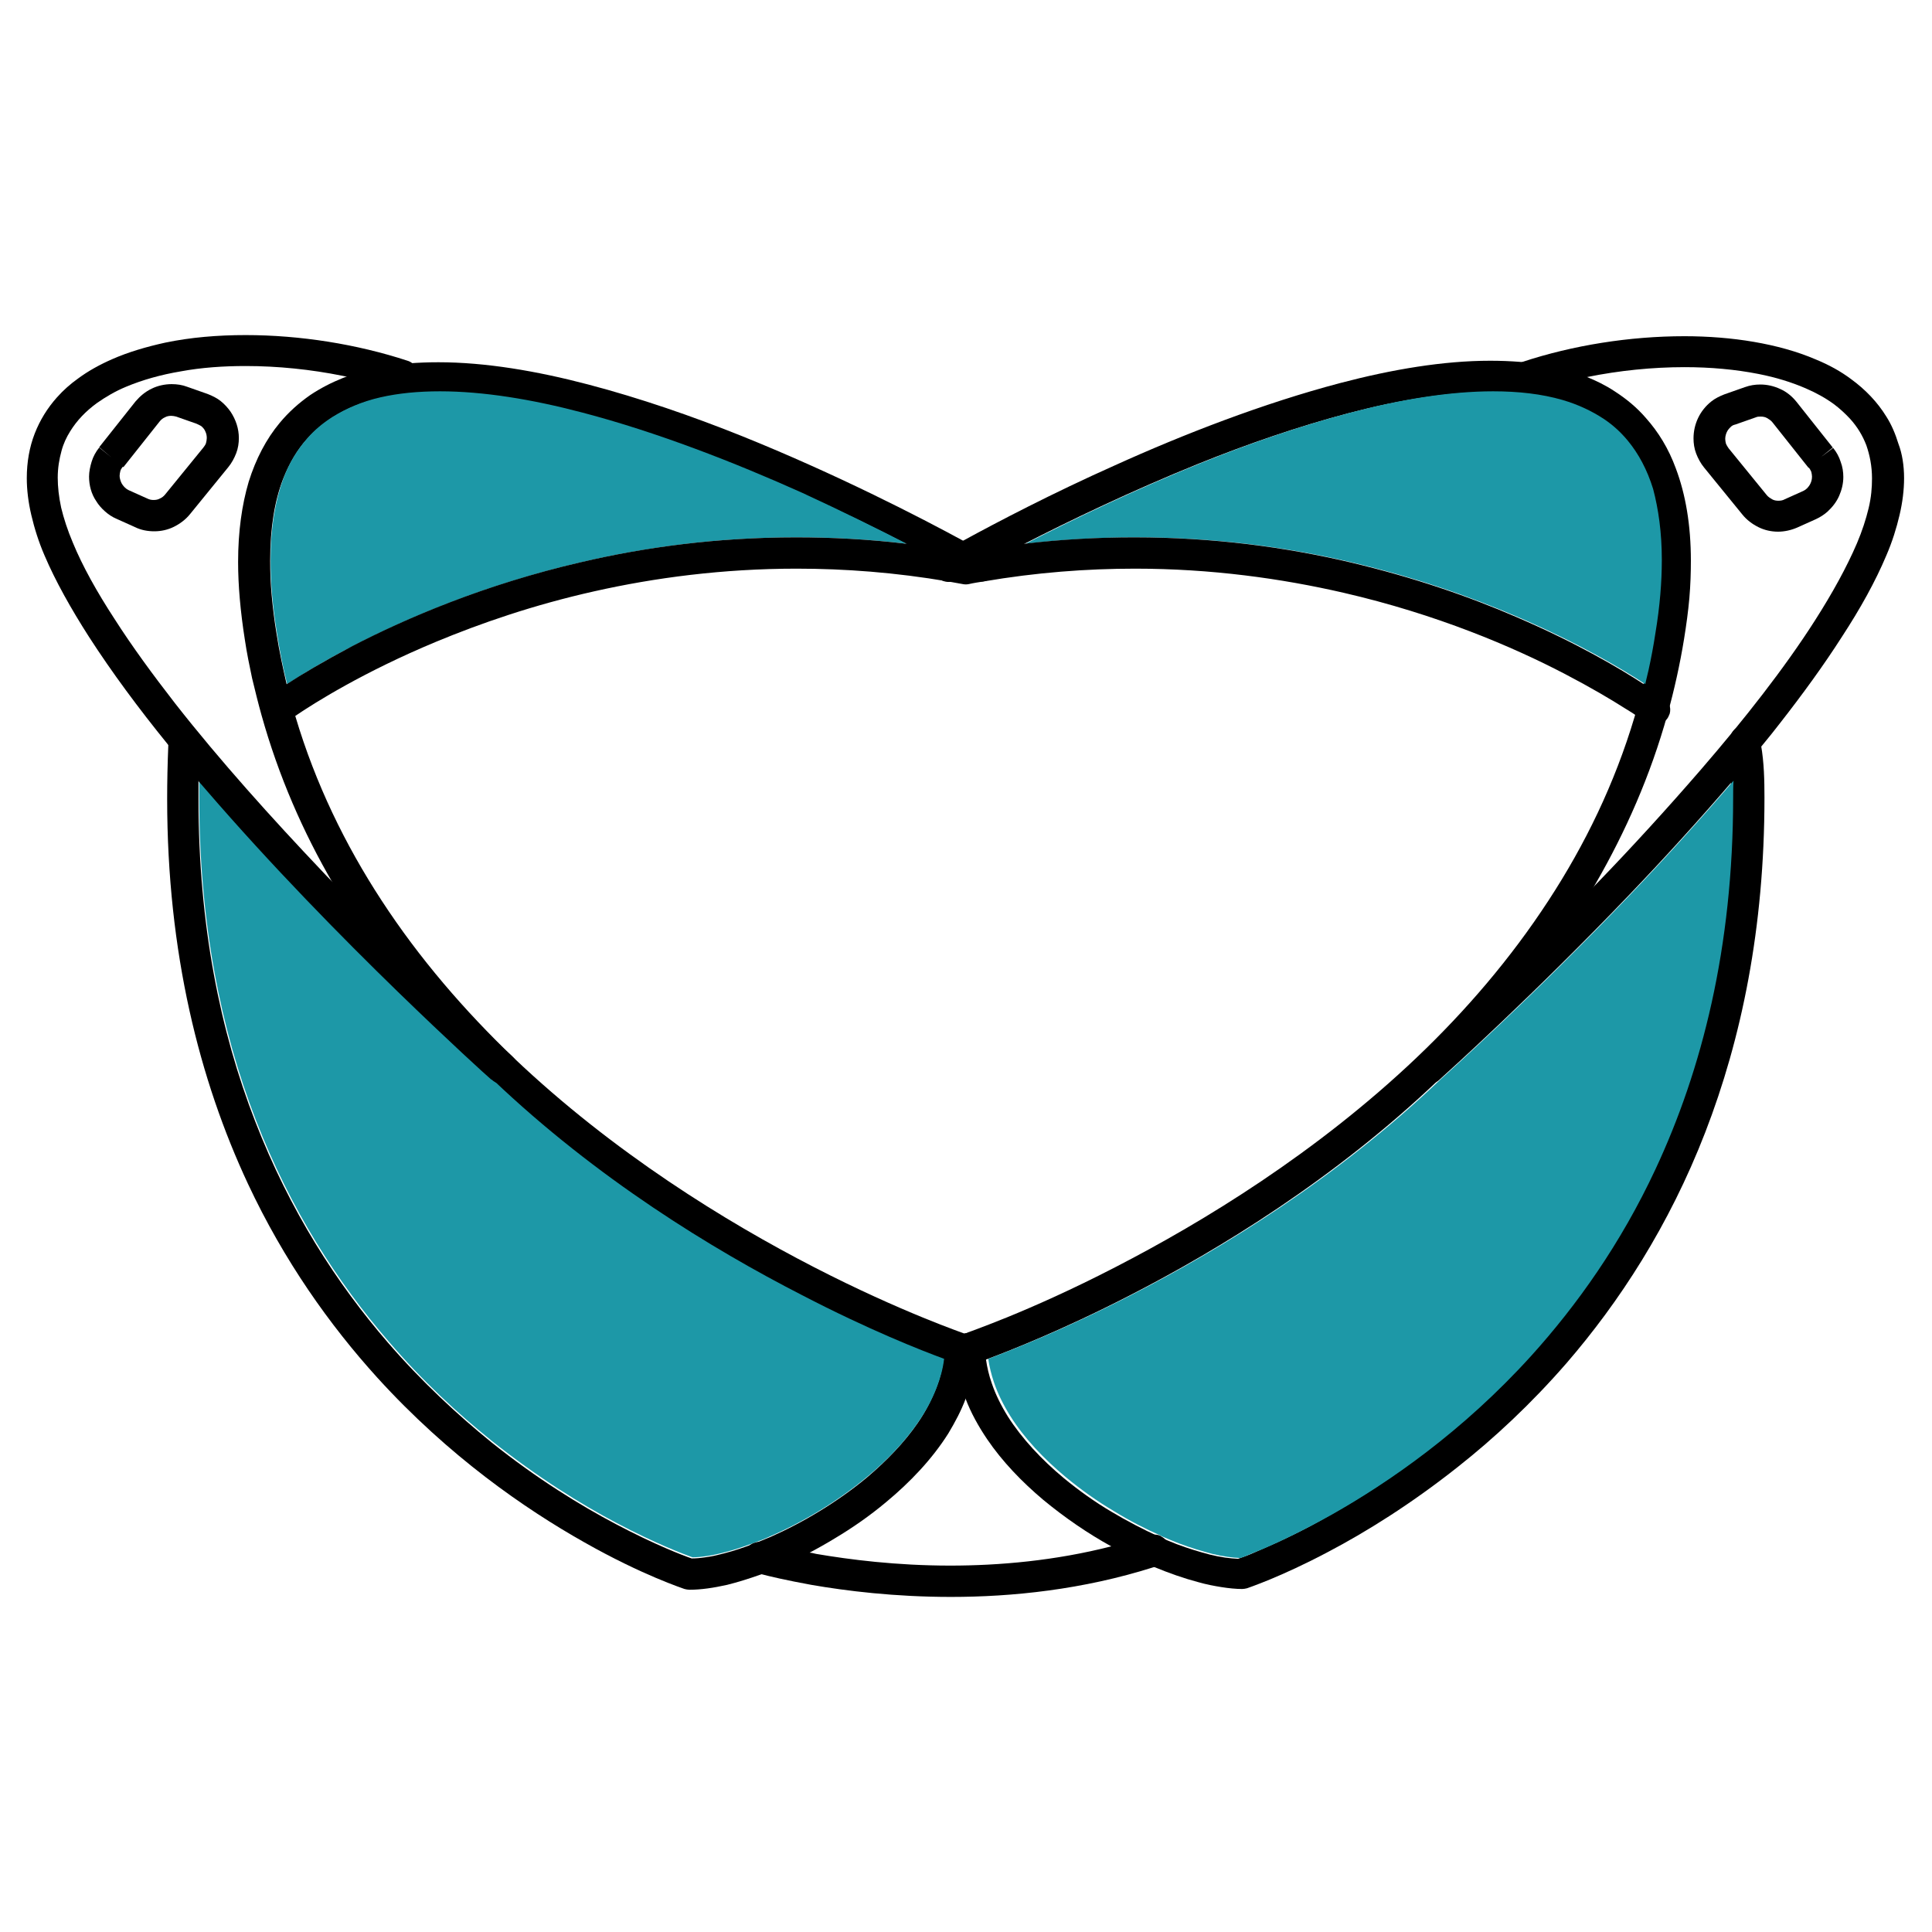 <?xml version="1.0" encoding="utf-8"?>
<!-- Generator: Adobe Illustrator 22.1.0, SVG Export Plug-In . SVG Version: 6.00 Build 0)  -->
<svg version="1.1" id="Layer_1" xmlns="http://www.w3.org/2000/svg" xmlns:xlink="http://www.w3.org/1999/xlink" x="0px" y="0px"
	 viewBox="0 0 512 512" style="enable-background:new 0 0 512 512;" xml:space="preserve">
<style type="text/css">
	.st0{fill:#1D98A7;}
</style>
<g>
	<path d="M263.6,152c-1.1,2-3.6,2.7-5.6,1.6c-0.6-0.3-1.3-0.7-2-1.1c-0.6-0.3-1.3-0.7-2-1.1l0,0c-1.7-0.9-3.6-2-5.8-3.1
		c-2.4-1.3-5-2.7-7.9-4.1c-7.8-4-17.3-8.7-27.8-13.4c-17.8-8-38.5-16.2-58.4-21.3c-13.3-3.5-26.2-5.6-37.6-5.6
		c-5.7,0-11,0.5-15.8,1.6c-4.8,1.1-9,2.8-12.7,5.2c-2.4,1.6-4.6,3.4-6.6,5.6c-2.6,2.9-4.7,6.4-6.4,10.7c-2.2,5.7-3.4,12.8-3.4,21.6
		c0,2.9,0.1,5.9,0.4,9.2c0.3,3.2,0.7,6.6,1.3,10.2c0.7,4.6,1.7,9.1,2.7,13.5c0.5,1.9,1,3.8,1.5,5.6l0,0c0.3,0.9,0.5,1.9,0.8,2.8
		c5.3,17.8,13.2,34,22.8,48.7c10.1,15.5,22.1,29.3,34.8,41.5c0,0,0,0,0,0c0,0,0,0,0,0c0,0,0,0,0,0c0.1,0.1,0.1,0.1,0.2,0.2
		c26.5,25.2,56.3,43.5,79.6,55.5c23.3,12,40,17.6,40.1,17.7c0,0,0.1,0,0.1,0c0,0,0.1,0,0.1,0.1c1.5,0.6,2.5,2.1,2.6,3.8
		c0,0.1,0,0.1,0,0.2c0,1-0.1,2-0.2,3c-0.3,2.9-1,5.8-1.9,8.6c-0.2,0.5-0.4,1-0.6,1.5c-1.2,3.2-2.8,6.2-4.6,9.2
		c-4.3,6.8-10.1,12.9-16.5,18.2c-4.3,3.6-8.9,6.8-13.6,9.6c-2.3,1.4-4.6,2.7-6.9,3.9h0c-4,2.1-7.9,3.8-11.7,5.3
		c-0.4,0.1-0.7,0.3-1.1,0.4c-3.1,1.1-6,2-8.8,2.7c-3.6,0.8-6.9,1.3-10,1.3c-0.4,0-0.9-0.1-1.3-0.2c-0.2-0.1-11.1-3.6-26.6-12.4
		c-15.6-8.8-35.8-22.7-54.8-43.6c-12.6-13.9-24.7-30.9-34.3-51.4c-12.8-27.4-21.4-61.1-21.4-102c0-4.6,0.1-9.3,0.3-14.1c0,0,0,0,0,0
		c0-0.5,0-0.9,0.1-1.4c0.1-2.3,2.1-4,4.3-3.9c2.3,0.1,4,2.1,3.9,4.3c-0.2,3.6-0.3,7.1-0.3,10.6c0,1.5,0,3,0,4.5
		c0,33.5,5.8,61.7,15,85.4c9.2,23.8,21.7,43.1,35.2,58.7c9,10.4,18.4,19.1,27.4,26.4c12.1,9.7,23.7,16.8,33,21.7
		c10.4,5.5,18,8.4,20.1,9.1c1.1,0,2.3-0.1,3.6-0.3c1.6-0.2,3.3-0.6,5.2-1.1c2.4-0.6,5-1.5,7.7-2.5c1.5-0.6,2.9-1.2,4.4-1.8
		c8.6-3.8,17.8-9.3,25.6-15.8c5.2-4.4,9.9-9.3,13.4-14.4c2-2.9,3.6-6,4.8-9c1-2.5,1.7-5.1,2-7.7c-5.9-2.2-20-7.7-37.9-16.9
		c-23.8-12.2-54.4-30.9-81.8-57c0,0,0,0-0.1-0.1c0,0,0,0-0.1,0l0,0l0,0c0,0,0,0,0,0l0,0c0,0,0,0,0,0l-0.1-0.1
		c-13.2-12.6-25.6-26.8-36.1-43c-1.9-3-3.8-6-5.6-9.1c0,0,0,0,0,0c-8-13.7-14.5-28.6-19-44.7c0,0,0,0,0,0c0,0,0,0,0,0c0,0,0,0,0,0
		c-0.9-3.2-1.7-6.5-2.5-9.8c-0.7-3.3-1.4-6.7-1.9-10.1c-1.2-7.6-1.8-14.5-1.8-20.7c0-8,1-15.1,2.8-21.2c1.9-6.1,4.7-11.4,8.2-15.6
		c2.4-2.9,5.1-5.3,8.1-7.4c2.7-1.8,5.6-3.3,8.6-4.5c1.5-0.6,3.1-1.1,4.7-1.6c4.1-1.2,8.4-1.9,12.8-2.3c2.6-0.2,5.2-0.3,7.9-0.3
		c12.4,0,26,2.3,39.7,5.9c13.7,3.6,27.6,8.4,40.8,13.7c24.8,10,46.8,21.3,59.1,28h0c0.7,0.4,1.4,0.7,2,1.1l0,0
		c1,0.6,1.9,1.1,2.8,1.5c0.4,0.3,0.9,0.5,1.3,0.7c0.8,0.4,1.4,1.1,1.8,1.9C264.3,149.4,264.3,150.8,263.6,152z"/>
	<path class="st0" d="M250.2,360.1c-0.3,2.6-1,5.1-2,7.7c-1.2,3.1-2.8,6.1-4.8,9c-3.5,5.1-8.1,10-13.4,14.4
		c-7.9,6.6-17.1,12.1-25.6,15.8c-1.5,0.7-3,1.3-4.4,1.8c-2.7,1-5.3,1.9-7.7,2.5c-1.9,0.5-3.6,0.9-5.2,1.1c-1.3,0.2-2.5,0.3-3.6,0.3
		c-2.2-0.8-9.7-3.6-20.1-9.1c-9.3-4.9-20.8-12-33-21.7c-9.1-7.3-18.5-16-27.4-26.4c-13.5-15.6-26-34.9-35.2-58.7
		c-9.2-23.8-15-52-15-85.4c0-1.5,0-3,0-4.5c0.7,0.8,1.3,1.5,2,2.3c17.3,20.1,36.3,39.4,50.9,53.6c13.6,13.3,23.5,22.1,24.8,23.3
		c0,0,0,0,0,0c0,0,0,0,0.1,0c0,0,0,0,0.1,0.1c27.4,26.1,58,44.8,81.8,57C230.2,352.4,244.2,357.9,250.2,360.1z"/>
	<path d="M136.3,285.9c-1.5,1.7-4.1,1.9-5.9,0.3c0,0,0,0,0,0c0,0,0,0-0.1-0.1c0,0,0,0-0.1,0c0,0,0,0,0,0c-1.3-1.1-11.1-10-24.8-23.3
		c-14.6-14.2-33.5-33.4-50.9-53.6c-0.7-0.8-1.3-1.5-2-2.3c-2.7-3.2-5.4-6.4-8-9.6c0,0,0,0,0,0c-7.8-9.6-14.9-19.2-20.9-28.5
		c-4.8-7.5-8.9-14.8-11.8-21.6c-1.6-3.7-2.7-7.3-3.5-10.7c-0.8-3.4-1.2-6.7-1.2-9.8c0-4.2,0.7-8.2,2.1-11.8c1.4-3.6,3.4-6.8,5.9-9.6
		c1.7-1.9,3.5-3.5,5.6-5c2.7-2,5.8-3.7,9-5.1c4.3-1.9,9.1-3.3,14.1-4.4c6.7-1.4,13.9-2,21.3-2c14.4,0,29.5,2.4,42.9,6.8
		c0.1,0,0.2,0.1,0.3,0.1c2,0.8,3,3.1,2.3,5.1c-0.7,2.2-3.1,3.4-5.2,2.6c-4.6-1.5-9.5-2.8-14.6-3.8c-8.4-1.7-17.2-2.6-25.7-2.6
		c-5.9,0-11.7,0.4-17.1,1.4c-5.4,0.9-10.3,2.3-14.6,4.1c-2.9,1.2-5.4,2.7-7.7,4.3c-3,2.2-5.3,4.6-7.1,7.5c-1,1.6-1.8,3.3-2.3,5.2
		c-0.6,2.2-1,4.5-1,7.1c0,2.4,0.3,5.1,0.9,7.9c0.7,2.9,1.7,6,3.1,9.3c2.6,6.3,6.4,13.1,11.1,20.3c4.6,7.2,10.1,14.7,16,22.3
		c11.9,15.2,25.8,30.6,38.9,44.4c0.9,1,1.8,1.9,2.8,2.9c0,0,0,0,0,0c24.9,25.8,46.6,45.3,47.5,46.1c0,0,0,0,0,0
		c0.1,0.1,0.1,0.1,0.2,0.2C137.7,281.7,137.8,284.2,136.3,285.9z"/>
	<path d="M29.5,121.2l3.2,2.6l9.6-12.1c0.4-0.5,0.9-0.9,1.4-1.1c0.5-0.3,1.1-0.4,1.7-0.4c0.4,0,0.9,0.1,1.3,0.2l0,0l5.4,1.9
		c0.5,0.2,0.8,0.4,1.2,0.6c0.5,0.4,0.9,0.9,1.1,1.4c0.3,0.6,0.4,1.2,0.4,1.8c0,0.4-0.1,0.9-0.2,1.3c-0.1,0.4-0.4,0.8-0.7,1.2
		l-10.1,12.4c-0.4,0.5-0.9,0.9-1.4,1.1c-0.5,0.3-1.1,0.4-1.7,0.4c-0.6,0-1.1-0.1-1.7-0.4l0,0l-4.9-2.2c-0.4-0.2-0.7-0.4-1-0.7
		c-0.4-0.4-0.8-0.9-1-1.4c-0.2-0.5-0.4-1.1-0.4-1.7c0-0.4,0.1-0.9,0.2-1.3c0.1-0.4,0.4-0.8,0.7-1.2L29.5,121.2l-3.2-2.6
		c-0.9,1.1-1.6,2.4-2,3.7c-0.4,1.3-0.7,2.7-0.7,4c0,2.3,0.6,4.6,1.9,6.5c0.6,1,1.4,1.9,2.3,2.7c0.9,0.8,1.9,1.5,3.1,2l4.9,2.2l0,0
		c1.6,0.8,3.4,1.1,5.1,1.1c1.8,0,3.6-0.4,5.2-1.2c1.6-0.8,3.1-1.9,4.3-3.4l10.1-12.4c0.9-1.1,1.6-2.4,2.1-3.7c0.5-1.3,0.7-2.7,0.7-4
		c0-2.5-0.8-4.9-2.2-7c-0.7-1-1.6-2-2.6-2.8c-1-0.8-2.2-1.4-3.5-1.9l-5.4-1.9l0,0c-1.3-0.5-2.7-0.7-4.1-0.7c-1.8,0-3.7,0.4-5.3,1.2
		c-1.7,0.8-3.1,2-4.3,3.4l-9.6,12.1L29.5,121.2z"/>
	<path d="M467.6,211.4c0,34.6-6.1,63.9-15.7,88.7c-9.6,24.8-22.8,45-36.8,61.2c-9.4,10.8-19.2,19.9-28.7,27.4
		c-12.6,10-24.6,17.4-34.3,22.5c-12.8,6.8-21.4,9.6-21.6,9.7c-0.4,0.1-0.9,0.2-1.3,0.2c-1.7,0-3.6-0.2-5.5-0.5
		c-1.9-0.3-4-0.7-6.1-1.3c-3.8-1-7.8-2.4-11.9-4.1c0,0,0,0,0,0c-0.5-0.2-1-0.4-1.5-0.6c-3.2-1.4-6.4-3-9.7-4.8
		c-6.2-3.4-12.3-7.6-18-12.3c-5.7-4.8-10.9-10.2-14.9-16.1c-2.3-3.4-4.3-7-5.7-10.7c0-0.1-0.1-0.2-0.1-0.3
		c-1.6-4.2-2.6-8.6-2.7-13.1c-0.1-1.8,1-3.4,2.7-4c0,0,0.1,0,0.1,0h0l0,0c0,0,0.1,0,0.1,0c0.1,0,0.3-0.1,0.5-0.2
		c0.5-0.2,1.2-0.4,2.2-0.8c1.9-0.7,4.7-1.8,8.2-3.2c7.1-2.9,17.1-7.3,28.7-13.3c23.3-12,53.3-30.3,79.9-55.6c0,0,0,0,0,0
		c0,0,0,0,0,0c0,0,0,0,0,0c0,0,0,0,0.1-0.1v0l0,0l0,0c0,0,0,0,0,0c0,0,0,0,0,0c12.8-12.2,24.7-26,34.8-41.5
		c9.6-14.7,17.5-30.9,22.8-48.7c0.3-0.9,0.5-1.9,0.8-2.8l0,0c0.5-1.9,1-3.7,1.5-5.6c0.3-1.3,0.6-2.5,0.9-3.8
		c0.7-3.2,1.3-6.4,1.8-9.7c1.2-7.2,1.7-13.6,1.7-19.4c0-7.4-0.9-13.6-2.5-18.8c-1.6-5.2-3.9-9.4-6.7-12.8c-1.9-2.3-4-4.2-6.4-5.8
		c-3.2-2.2-6.8-3.8-10.9-5c-5.4-1.6-11.6-2.3-18.4-2.3c-11.4,0-24.3,2.1-37.6,5.6c-13.3,3.5-26.9,8.2-39.8,13.4
		c-17.8,7.2-34.2,15.1-46.5,21.4c0,0,0,0,0,0c-2.9,1.5-5.5,2.9-7.9,4.1c-2.2,1.1-4.1,2.2-5.8,3.1l0,0c-0.7,0.4-1.4,0.7-2,1.1
		c-0.7,0.4-1.4,0.8-2,1.1c-2,1.1-4.5,0.4-5.6-1.6c-0.7-1.2-0.7-2.6-0.2-3.7c0.4-0.8,0.9-1.5,1.8-1.9c0.4-0.2,0.8-0.5,1.3-0.7h0
		c0.8-0.5,1.7-1,2.7-1.5c0.6-0.3,1.3-0.7,2-1.1h0c9-4.9,23.3-12.4,40.1-19.9c18.1-8.2,39.2-16.4,59.7-21.8
		c13.7-3.6,27.3-5.9,39.7-5.9c2.7,0,5.3,0.1,7.9,0.3c3.4,0.3,6.6,0.8,9.8,1.5c2.7,0.6,5.2,1.4,7.7,2.4c2.7,1.1,5.2,2.3,7.6,3.9
		c3.1,2,5.9,4.3,8.3,7.1c3.3,3.7,6,8.1,7.9,13.3c2.6,6.9,4,15,4,24.5c0,3.1-0.1,6.4-0.4,9.9c-0.3,3.4-0.8,7.1-1.4,10.8
		c-1.1,6.8-2.6,13.5-4.4,20c0,0,0,0,0,0c0,0,0,0,0,0c0,0,0,0,0,0c0,0,0,0,0,0c-4.5,16.2-11.1,31.1-19,44.8c0,0,0,0,0,0
		c-1.8,3.1-3.7,6.1-5.6,9.1c-10.5,16.1-22.9,30.4-36.1,43l-0.1,0.1l0,0l0,0l0,0c0,0-0.1,0.1-0.1,0.1c-27.4,26.1-58,44.8-81.8,57
		c-17.9,9.2-32,14.7-37.9,16.9c0.3,2.1,0.8,4.2,1.5,6.2c1,3,2.5,6,4.3,8.9c3.7,5.8,8.9,11.4,14.8,16.3c4,3.3,8.2,6.3,12.6,8.9
		c4.2,2.5,8.4,4.7,12.6,6.6c0.1,0,0.1,0,0.1,0.1c1.6,0.7,3.1,1.3,4.6,1.9c3.2,1.2,6.2,2.1,8.9,2.8c2.8,0.7,5.3,1,7.4,1.1
		c0.3-0.1,0.6-0.2,1.1-0.4c1.2-0.4,2.9-1.1,5.1-2.1c4.4-1.9,10.8-4.8,18.2-9.1c15-8.4,34.5-21.9,52.7-42
		c12.1-13.4,23.7-29.7,32.9-49.4c12.3-26.3,20.6-58.7,20.6-98.5c0-1.5,0-3,0-4.5c-0.1-3.5-0.2-7-0.3-10.6c-0.1-2.3,1.6-4.2,3.9-4.3
		c2.3-0.1,4.2,1.6,4.3,3.9c0,0.5,0,0.9,0.1,1.4C467.5,202.1,467.6,206.8,467.6,211.4z"/>
	<path d="M504.6,126.7c0,3.1-0.4,6.4-1.2,9.8c-0.8,3.4-1.9,7-3.5,10.7c-2.9,6.9-6.9,14.1-11.8,21.6c-4.8,7.5-10.4,15.2-16.5,23
		c-1.4,1.8-2.9,3.7-4.4,5.5c-2.6,3.2-5.3,6.4-8,9.6c-8.9,10.4-18.2,20.6-27.2,30c-25.6,26.8-48.6,47.5-50.5,49.2
		c0,0-0.1,0.1-0.1,0.1c0,0,0,0,0,0c-1.7,1.5-4.3,1.4-5.9-0.3c-1.5-1.6-1.4-4.2,0.2-5.7c0,0,0,0,0,0c0,0,0,0,0.1-0.1c0,0,0,0,0.1-0.1
		v0l0,0l0,0c0,0,0,0,0,0c0,0,0,0,0.1,0c0.1-0.1,0.2-0.2,0.3-0.3c0.3-0.3,0.8-0.7,1.3-1.2c1.2-1.1,2.9-2.6,5.1-4.7
		c4.4-4,10.5-9.8,17.8-16.9c6.9-6.7,14.7-14.5,22.8-22.9c0,0,0,0,0,0c9.1-9.4,18.5-19.7,27.5-30.1c11.4-13.2,22.1-26.8,30.2-39.5
		c4.6-7.2,8.4-14.1,11.1-20.4c1.4-3.3,2.4-6.4,3.1-9.3c0.7-2.9,0.9-5.5,0.9-7.9c0-3.3-0.6-6.2-1.5-8.8c-1-2.6-2.4-4.9-4.3-7
		c-1.3-1.4-2.7-2.7-4.3-3.9c-2.2-1.6-4.7-3-7.5-4.2c-3.7-1.6-7.9-2.9-12.5-3.8c-6.1-1.2-12.7-1.8-19.6-1.8c-8.5,0-17.3,0.9-25.7,2.6
		c-5,1-9.9,2.3-14.6,3.8c-2.2,0.7-4.5-0.5-5.2-2.6c-0.7-2.1,0.3-4.3,2.3-5.1c0.1,0,0.2-0.1,0.3-0.1c13.3-4.4,28.4-6.8,42.9-6.8
		c6.3,0,12.6,0.5,18.4,1.5s11.4,2.5,16.5,4.7c3.4,1.4,6.5,3.1,9.3,5.2c3.7,2.7,6.9,6,9.3,9.9c1.4,2.2,2.4,4.6,3.2,7.2
		C504.1,120.2,504.6,123.4,504.6,126.7z"/>
	<path class="st0" d="M240.3,144.1c-10.1-1.2-19.8-1.7-29.2-1.7c-20.9,0-40.1,2.6-57.1,6.6c-25.5,5.9-46.2,14.8-60.5,22.2
		c-7.7,4-13.6,7.6-17.4,10.1c-1.1-4.4-2-8.9-2.7-13.5c-0.6-3.6-1-7-1.3-10.2c-0.3-3.2-0.4-6.3-0.4-9.2c0-8.7,1.3-15.9,3.4-21.6
		c1.6-4.3,3.8-7.8,6.4-10.7c1.9-2.2,4.1-4,6.6-5.6c3.7-2.3,7.9-4.1,12.7-5.2c4.8-1.1,10.1-1.6,15.8-1.6c11.4,0,24.3,2.1,37.6,5.6
		c19.9,5.2,40.6,13.3,58.4,21.3C223,135.4,232.5,140.1,240.3,144.1z"/>
	<path class="st0" d="M440.4,148.4c0,5.8-0.5,12.2-1.7,19.4c-0.5,3.3-1.1,6.5-1.8,9.7c-0.3,1.3-0.6,2.5-0.9,3.8
		c-6.1-4-17.7-10.9-33.8-17.8c-12.3-5.3-27.1-10.5-44.1-14.5c-17-4-36.2-6.6-57.1-6.6c-9.4,0-19.2,0.5-29.2,1.7
		c12.3-6.3,28.7-14.2,46.5-21.4c12.9-5.2,26.5-9.9,39.8-13.4c13.3-3.5,26.2-5.6,37.6-5.6c6.7,0,12.9,0.7,18.4,2.3
		c4.1,1.2,7.7,2.9,10.9,5c2.4,1.6,4.5,3.5,6.4,5.8c2.8,3.4,5.1,7.6,6.7,12.8C439.5,134.9,440.4,141.1,440.4,148.4z"/>
	<path d="M442.5,189.1C442.5,189.1,442.5,189.1,442.5,189.1C442.5,189.1,442.5,189.2,442.5,189.1
		C442.5,189.2,442.5,189.2,442.5,189.1C442.5,189.2,442.5,189.2,442.5,189.1c-0.2,0.5-0.4,1-0.7,1.4c-1.4,1.8-4,2.2-5.8,0.8h0l0,0
		c0,0,0,0-0.1,0c-0.1,0-0.1-0.1-0.2-0.2c-0.2-0.2-0.6-0.4-1-0.7c-0.3-0.2-0.6-0.4-1-0.7c-0.8-0.6-1.8-1.2-3.1-2
		c-3.6-2.3-9-5.5-15.9-9.1c-13.8-7.2-33.9-15.8-58.6-21.5c-16.5-3.8-35.1-6.4-55.3-6.4c-12.8,0-26.2,1-40.2,3.4h0
		c-1.3,0.2-2.6,0.4-3.9,0.7c-0.5,0.1-1,0.1-1.5,0c-1.3-0.2-2.6-0.5-3.9-0.7h0c-14-2.4-27.4-3.4-40.2-3.4c-19.5,0-37.6,2.4-53.6,6
		c-16.1,3.6-30.2,8.5-42,13.4c-19.2,8-32.2,16.2-37.2,19.6c-1.2,0.8-1.9,1.3-2.2,1.5c-0.1,0.1-0.1,0.1-0.1,0.1c0,0,0,0,0,0
		c-1.8,1.4-4.4,1-5.8-0.8c-0.3-0.4-0.5-0.9-0.7-1.4c0,0,0,0,0,0c0,0,0,0,0,0c0,0,0,0,0,0c-0.4-1.6,0.1-3.4,1.5-4.4
		c0.1-0.1,1.8-1.3,5-3.4c3.8-2.5,9.7-6,17.4-10.1c14.3-7.4,35-16.3,60.5-22.2c17-4,36.2-6.6,57.1-6.6c9.4,0,19.2,0.5,29.2,1.7
		c3.6,0.4,7.2,0.9,10.9,1.5h0c0.5,0.1,1,0.2,1.4,0.2c1.1,0.2,2.2,0.4,3.3,0.6c1.1-0.2,2.2-0.4,3.3-0.6c0.5-0.1,1-0.2,1.4-0.2
		c3.7-0.6,7.3-1.1,10.9-1.5c0,0,0,0,0,0c10.1-1.2,19.8-1.7,29.2-1.7c20.9,0,40.1,2.6,57.1,6.6c17,4,31.9,9.2,44.1,14.5
		c16.1,6.9,27.7,13.8,33.8,17.8c3.2,2.1,4.9,3.4,5,3.4C442.4,185.8,442.9,187.5,442.5,189.1z"/>
	<path d="M482.5,121.2l3.2-2.6l-9.6-12.1c-1.2-1.5-2.7-2.7-4.3-3.4c-1.7-0.8-3.5-1.2-5.3-1.2c-1.4,0-2.7,0.2-4.1,0.7l0,0l-5.4,1.9
		c-1.3,0.5-2.5,1.1-3.5,1.9c-1.5,1.2-2.7,2.7-3.5,4.4c-0.8,1.7-1.2,3.5-1.2,5.4c0,1.3,0.2,2.7,0.7,4c0.5,1.3,1.2,2.6,2.1,3.7
		l10.1,12.4c1.2,1.5,2.7,2.6,4.3,3.4c1.6,0.8,3.4,1.2,5.2,1.2c1.7,0,3.5-0.4,5.1-1.1l0,0l4.9-2.2c1.1-0.5,2.2-1.2,3.1-2
		c1.3-1.2,2.4-2.6,3.1-4.2c0.7-1.6,1.1-3.3,1.1-5c0-1.3-0.2-2.7-0.7-4c-0.4-1.3-1.1-2.6-2-3.7L482.5,121.2l-3.2,2.6
		c0.3,0.4,0.5,0.8,0.7,1.2c0.1,0.4,0.2,0.9,0.2,1.3c0,0.8-0.2,1.5-0.6,2.2c-0.2,0.3-0.4,0.6-0.7,0.9c-0.3,0.3-0.6,0.5-1,0.7
		l-4.9,2.2l0,0c-0.5,0.3-1.1,0.4-1.7,0.4c-0.6,0-1.2-0.1-1.7-0.4c-0.5-0.3-1-0.6-1.4-1.1l-10.1-12.4c-0.3-0.4-0.5-0.8-0.7-1.2
		c-0.1-0.4-0.2-0.9-0.2-1.3c0-0.8,0.3-1.7,0.7-2.3c0.2-0.3,0.5-0.6,0.8-0.9c0.3-0.3,0.7-0.5,1.2-0.6l5.4-1.9l0,0
		c0.4-0.2,0.9-0.2,1.3-0.2c0.6,0,1.2,0.1,1.7,0.4c0.5,0.3,1,0.6,1.4,1.1l9.6,12.1L482.5,121.2z"/>
	<path class="st0" d="M459.3,211.4c0,39.8-8.3,72.2-20.6,98.5c-9.2,19.7-20.8,36-32.9,49.4c-18.2,20.1-37.7,33.5-52.7,42
		c-7.5,4.2-13.8,7.2-18.2,9.1c-2.2,0.9-4,1.6-5.1,2.1c-0.5,0.2-0.8,0.3-1.1,0.4c-2-0.1-4.6-0.4-7.4-1.1c-2.7-0.7-5.7-1.6-8.9-2.8
		c-1.5-0.6-3-1.2-4.6-1.9c0,0-0.1,0-0.1-0.1c-4.1-1.8-8.4-4-12.6-6.6c-4.4-2.6-8.6-5.6-12.6-8.9c-5.9-4.9-11.1-10.4-14.8-16.3
		c-1.8-2.9-3.3-5.9-4.3-8.9c-0.7-2.1-1.2-4.1-1.5-6.2c5.9-2.2,20-7.7,37.9-16.9c23.8-12.2,54.4-30.9,81.8-57c0,0,0.1,0,0.1-0.1
		c1.8-1.6,24.8-22.3,50.5-49.2c9-9.4,18.3-19.6,27.2-30C459.3,208.4,459.3,209.9,459.3,211.4z"/>
	<path d="M307.3,414.8c-0.5,0.2-1,0.3-1.5,0.5c0,0,0,0,0,0c-18.9,6-37.6,7.9-53.8,7.9c-14.9,0-27.8-1.6-37-3.2
		c-6.6-1.2-11.3-2.3-13.5-2.9c-0.9-0.2-1.3-0.4-1.4-0.4c-2.2-0.6-3.5-2.9-2.8-5.1c0.4-1.3,1.3-2.3,2.5-2.7c0.8-0.3,1.7-0.4,2.6-0.1
		h0l0,0l0,0c0,0,0.1,0,0.2,0c0.1,0,0.4,0.1,0.7,0.2c0.6,0.2,1.5,0.4,2.7,0.7c2,0.5,4.8,1.1,8.2,1.7h0c0.7,0.1,1.4,0.2,2.1,0.4
		c8.8,1.5,21.2,3.1,35.5,3.1c13.1,0,27.8-1.3,42.7-5.1c3.3-0.8,6.7-1.8,10.1-2.9c1-0.3,2-0.3,2.9,0.1c0.1,0,0.1,0,0.1,0.1
		c1,0.5,1.8,1.3,2.2,2.5C310.7,411.7,309.5,414,307.3,414.8z"/>
</g>
</svg>
